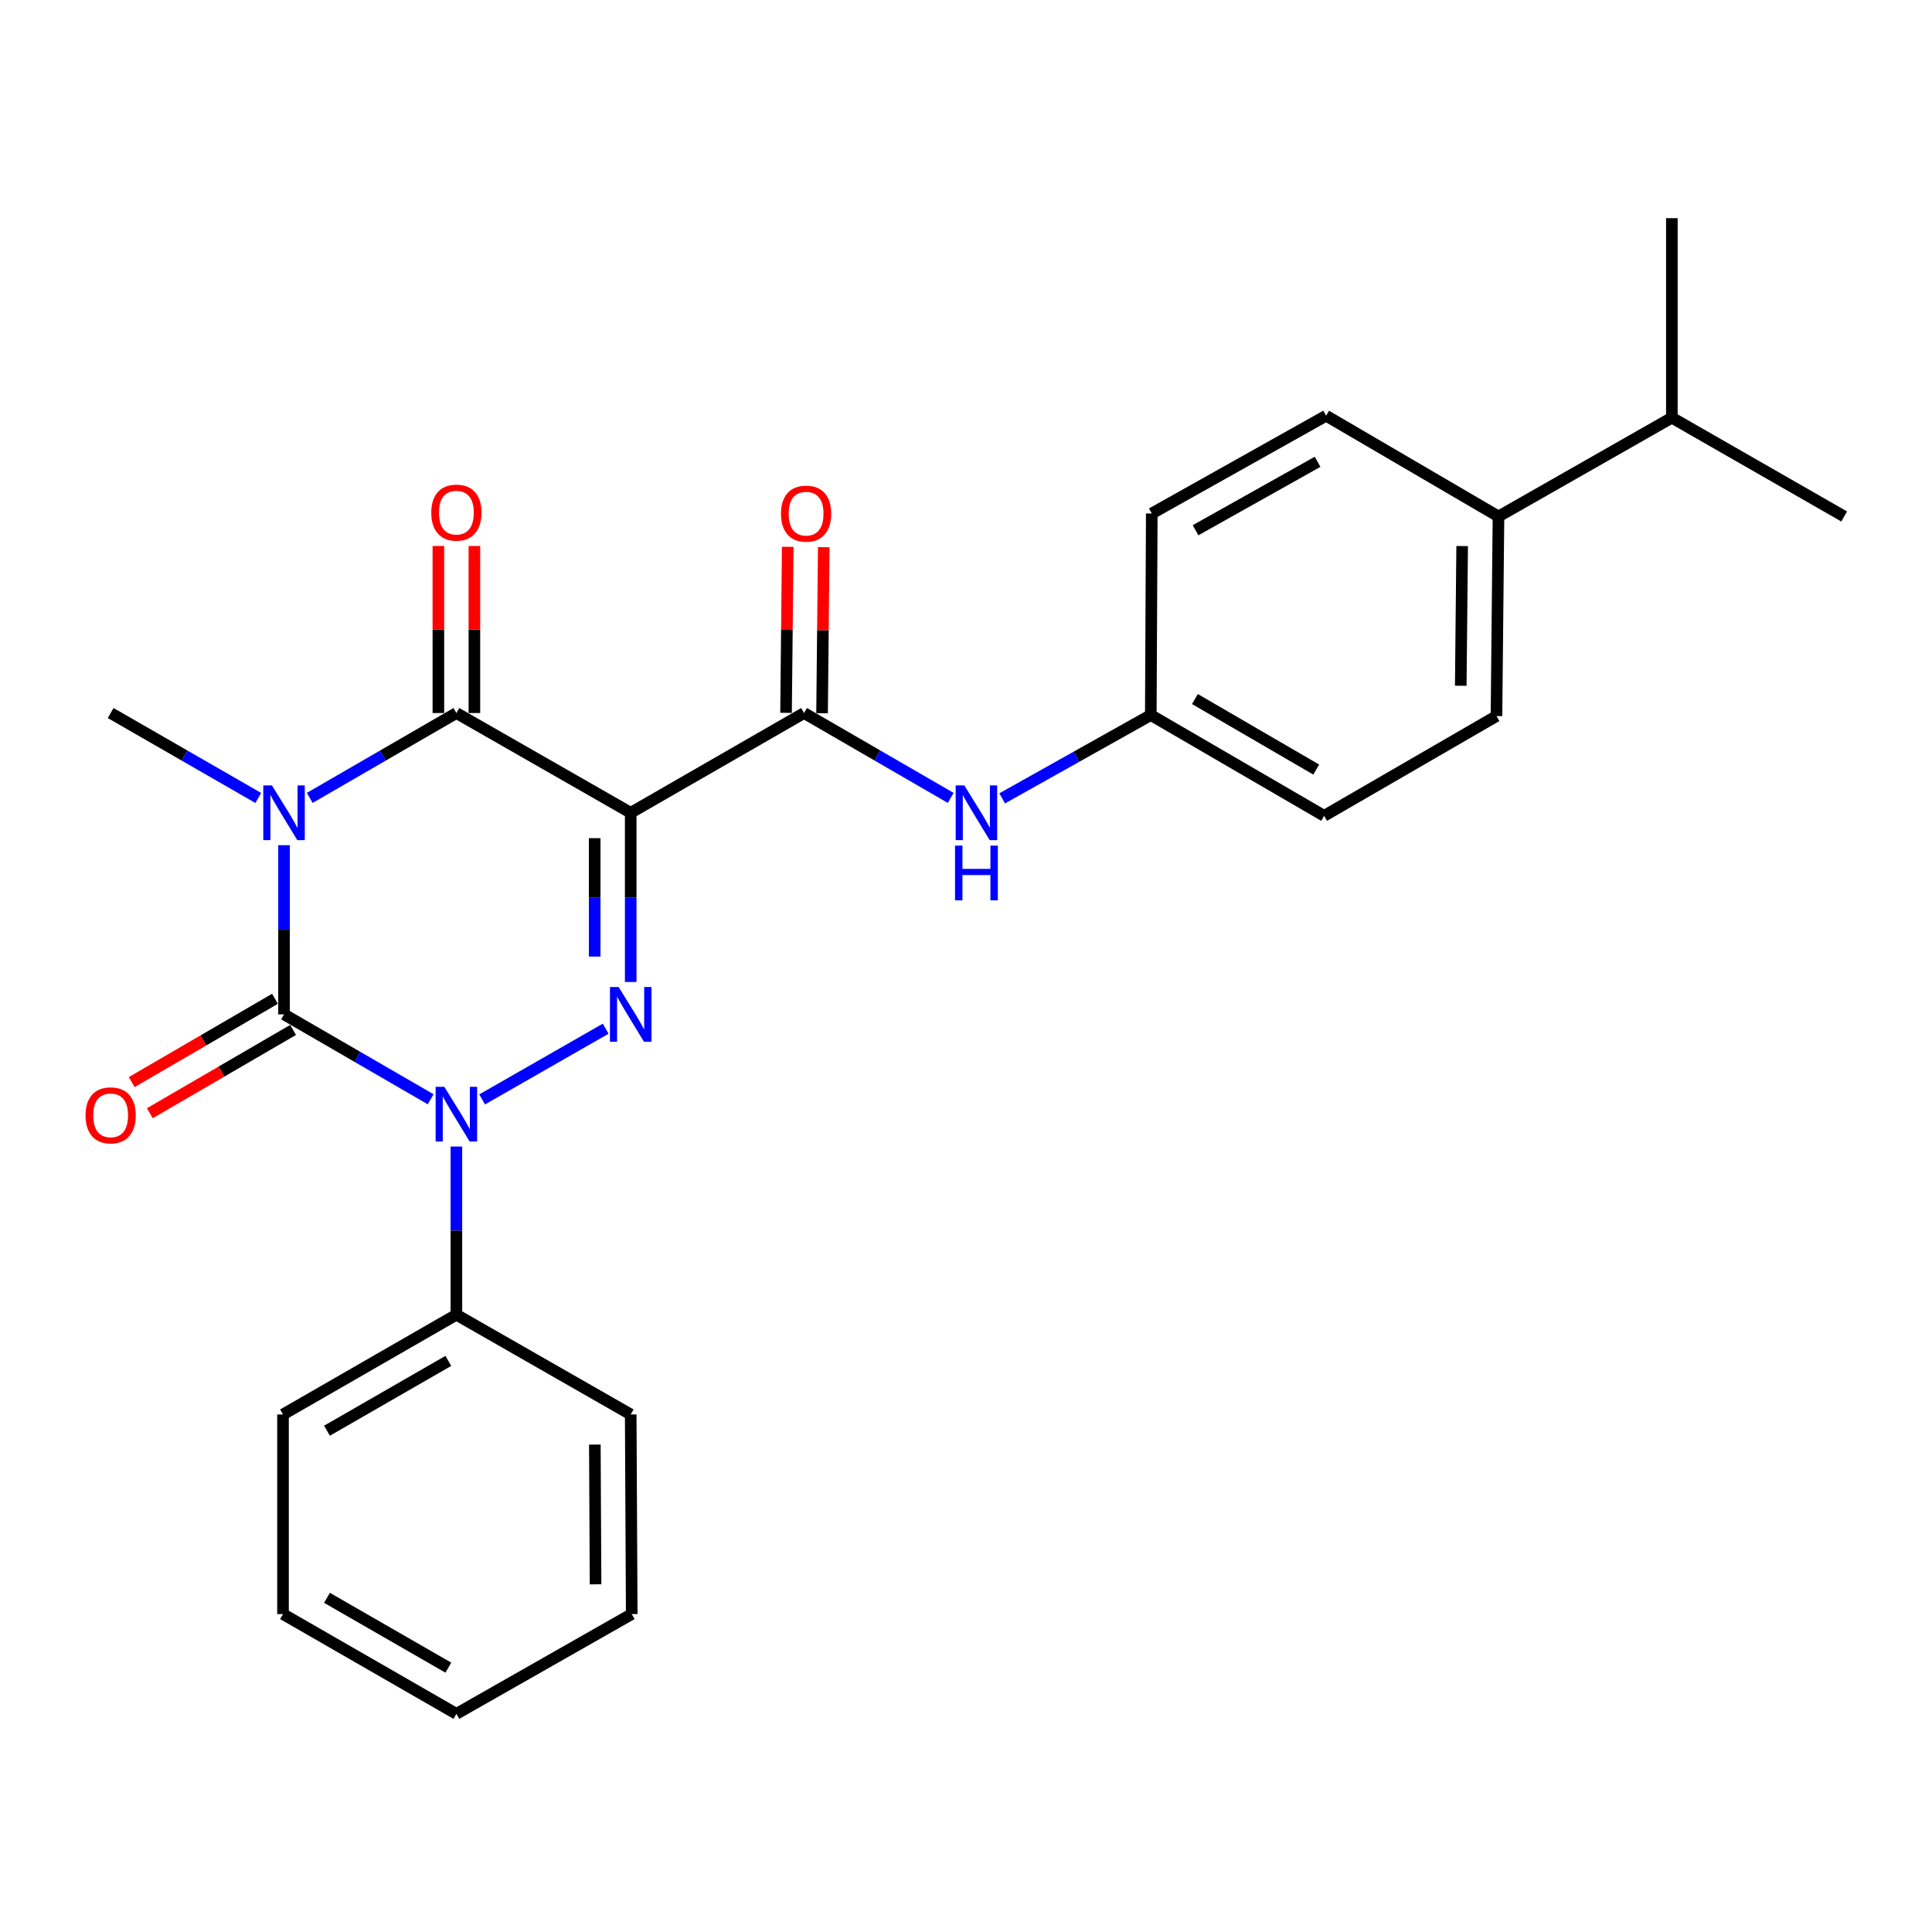 <?xml version='1.0' encoding='iso-8859-1'?>
<svg version='1.1' baseProfile='full'
              xmlns='http://www.w3.org/2000/svg'
                      xmlns:rdkit='http://www.rdkit.org/xml'
                      xmlns:xlink='http://www.w3.org/1999/xlink'
                  xml:space='preserve'
width='1000px' height='1000px' viewBox='0 0 1000 1000'>
<!-- END OF HEADER -->
<rect style='opacity:1.0;fill:#FFFFFF;stroke:none' width='1000' height='1000' x='0' y='0'> </rect>
<path class='bond-0' d='M 147.013,437.467 L 147.013,481.251' style='fill:none;fill-rule:evenodd;stroke:#0000FF;stroke-width:6px;stroke-linecap:butt;stroke-linejoin:miter;stroke-opacity:1' />
<path class='bond-0' d='M 147.013,481.251 L 147.013,525.035' style='fill:none;fill-rule:evenodd;stroke:#000000;stroke-width:6px;stroke-linecap:butt;stroke-linejoin:miter;stroke-opacity:1' />
<path class='bond-4' d='M 160.33,412.991 L 198.278,391.028' style='fill:none;fill-rule:evenodd;stroke:#0000FF;stroke-width:6px;stroke-linecap:butt;stroke-linejoin:miter;stroke-opacity:1' />
<path class='bond-4' d='M 198.278,391.028 L 236.226,369.064' style='fill:none;fill-rule:evenodd;stroke:#000000;stroke-width:6px;stroke-linecap:butt;stroke-linejoin:miter;stroke-opacity:1' />
<path class='bond-12' d='M 133.684,413.03 L 95.478,391.047' style='fill:none;fill-rule:evenodd;stroke:#0000FF;stroke-width:6px;stroke-linecap:butt;stroke-linejoin:miter;stroke-opacity:1' />
<path class='bond-12' d='M 95.478,391.047 L 57.271,369.064' style='fill:none;fill-rule:evenodd;stroke:#000000;stroke-width:6px;stroke-linecap:butt;stroke-linejoin:miter;stroke-opacity:1' />
<path class='bond-2' d='M 147.013,525.035 L 184.961,547.008' style='fill:none;fill-rule:evenodd;stroke:#000000;stroke-width:6px;stroke-linecap:butt;stroke-linejoin:miter;stroke-opacity:1' />
<path class='bond-2' d='M 184.961,547.008 L 222.909,568.98' style='fill:none;fill-rule:evenodd;stroke:#0000FF;stroke-width:6px;stroke-linecap:butt;stroke-linejoin:miter;stroke-opacity:1' />
<path class='bond-7' d='M 142.327,516.977 L 105.253,538.534' style='fill:none;fill-rule:evenodd;stroke:#000000;stroke-width:6px;stroke-linecap:butt;stroke-linejoin:miter;stroke-opacity:1' />
<path class='bond-7' d='M 105.253,538.534 L 68.18,560.092' style='fill:none;fill-rule:evenodd;stroke:#FF0000;stroke-width:6px;stroke-linecap:butt;stroke-linejoin:miter;stroke-opacity:1' />
<path class='bond-7' d='M 151.699,533.094 L 114.625,554.652' style='fill:none;fill-rule:evenodd;stroke:#000000;stroke-width:6px;stroke-linecap:butt;stroke-linejoin:miter;stroke-opacity:1' />
<path class='bond-7' d='M 114.625,554.652 L 77.552,576.209' style='fill:none;fill-rule:evenodd;stroke:#FF0000;stroke-width:6px;stroke-linecap:butt;stroke-linejoin:miter;stroke-opacity:1' />
<path class='bond-1' d='M 326.455,420.699 L 236.226,369.064' style='fill:none;fill-rule:evenodd;stroke:#000000;stroke-width:6px;stroke-linecap:butt;stroke-linejoin:miter;stroke-opacity:1' />
<path class='bond-3' d='M 326.455,420.699 L 326.455,464.483' style='fill:none;fill-rule:evenodd;stroke:#000000;stroke-width:6px;stroke-linecap:butt;stroke-linejoin:miter;stroke-opacity:1' />
<path class='bond-3' d='M 326.455,464.483 L 326.455,508.267' style='fill:none;fill-rule:evenodd;stroke:#0000FF;stroke-width:6px;stroke-linecap:butt;stroke-linejoin:miter;stroke-opacity:1' />
<path class='bond-3' d='M 307.811,433.834 L 307.811,464.483' style='fill:none;fill-rule:evenodd;stroke:#000000;stroke-width:6px;stroke-linecap:butt;stroke-linejoin:miter;stroke-opacity:1' />
<path class='bond-3' d='M 307.811,464.483 L 307.811,495.132' style='fill:none;fill-rule:evenodd;stroke:#0000FF;stroke-width:6px;stroke-linecap:butt;stroke-linejoin:miter;stroke-opacity:1' />
<path class='bond-5' d='M 326.455,420.699 L 416.176,369.064' style='fill:none;fill-rule:evenodd;stroke:#000000;stroke-width:6px;stroke-linecap:butt;stroke-linejoin:miter;stroke-opacity:1' />
<path class='bond-8' d='M 236.226,593.446 L 236.226,636.967' style='fill:none;fill-rule:evenodd;stroke:#0000FF;stroke-width:6px;stroke-linecap:butt;stroke-linejoin:miter;stroke-opacity:1' />
<path class='bond-8' d='M 236.226,636.967 L 236.226,680.489' style='fill:none;fill-rule:evenodd;stroke:#000000;stroke-width:6px;stroke-linecap:butt;stroke-linejoin:miter;stroke-opacity:1' />
<path class='bond-26' d='M 249.566,569.054 L 313.5,532.452' style='fill:none;fill-rule:evenodd;stroke:#0000FF;stroke-width:6px;stroke-linecap:butt;stroke-linejoin:miter;stroke-opacity:1' />
<path class='bond-9' d='M 245.549,369.064 L 245.549,325.838' style='fill:none;fill-rule:evenodd;stroke:#000000;stroke-width:6px;stroke-linecap:butt;stroke-linejoin:miter;stroke-opacity:1' />
<path class='bond-9' d='M 245.549,325.838 L 245.549,282.611' style='fill:none;fill-rule:evenodd;stroke:#FF0000;stroke-width:6px;stroke-linecap:butt;stroke-linejoin:miter;stroke-opacity:1' />
<path class='bond-9' d='M 226.904,369.064 L 226.904,325.838' style='fill:none;fill-rule:evenodd;stroke:#000000;stroke-width:6px;stroke-linecap:butt;stroke-linejoin:miter;stroke-opacity:1' />
<path class='bond-9' d='M 226.904,325.838 L 226.904,282.611' style='fill:none;fill-rule:evenodd;stroke:#FF0000;stroke-width:6px;stroke-linecap:butt;stroke-linejoin:miter;stroke-opacity:1' />
<path class='bond-6' d='M 416.176,369.064 L 454.13,391.028' style='fill:none;fill-rule:evenodd;stroke:#000000;stroke-width:6px;stroke-linecap:butt;stroke-linejoin:miter;stroke-opacity:1' />
<path class='bond-6' d='M 454.13,391.028 L 492.083,412.992' style='fill:none;fill-rule:evenodd;stroke:#0000FF;stroke-width:6px;stroke-linecap:butt;stroke-linejoin:miter;stroke-opacity:1' />
<path class='bond-10' d='M 425.498,369.16 L 425.938,326.191' style='fill:none;fill-rule:evenodd;stroke:#000000;stroke-width:6px;stroke-linecap:butt;stroke-linejoin:miter;stroke-opacity:1' />
<path class='bond-10' d='M 425.938,326.191 L 426.377,283.222' style='fill:none;fill-rule:evenodd;stroke:#FF0000;stroke-width:6px;stroke-linecap:butt;stroke-linejoin:miter;stroke-opacity:1' />
<path class='bond-10' d='M 406.855,368.969 L 407.294,326' style='fill:none;fill-rule:evenodd;stroke:#000000;stroke-width:6px;stroke-linecap:butt;stroke-linejoin:miter;stroke-opacity:1' />
<path class='bond-10' d='M 407.294,326 L 407.734,283.031' style='fill:none;fill-rule:evenodd;stroke:#FF0000;stroke-width:6px;stroke-linecap:butt;stroke-linejoin:miter;stroke-opacity:1' />
<path class='bond-13' d='M 518.727,413.229 L 557.189,391.67' style='fill:none;fill-rule:evenodd;stroke:#0000FF;stroke-width:6px;stroke-linecap:butt;stroke-linejoin:miter;stroke-opacity:1' />
<path class='bond-13' d='M 557.189,391.67 L 595.65,370.11' style='fill:none;fill-rule:evenodd;stroke:#000000;stroke-width:6px;stroke-linecap:butt;stroke-linejoin:miter;stroke-opacity:1' />
<path class='bond-19' d='M 236.226,680.489 L 146.484,732.123' style='fill:none;fill-rule:evenodd;stroke:#000000;stroke-width:6px;stroke-linecap:butt;stroke-linejoin:miter;stroke-opacity:1' />
<path class='bond-19' d='M 232.063,704.394 L 169.244,740.539' style='fill:none;fill-rule:evenodd;stroke:#000000;stroke-width:6px;stroke-linecap:butt;stroke-linejoin:miter;stroke-opacity:1' />
<path class='bond-20' d='M 236.226,680.489 L 326.455,732.123' style='fill:none;fill-rule:evenodd;stroke:#000000;stroke-width:6px;stroke-linecap:butt;stroke-linejoin:miter;stroke-opacity:1' />
<path class='bond-11' d='M 775.61,267.328 L 774.575,370.628' style='fill:none;fill-rule:evenodd;stroke:#000000;stroke-width:6px;stroke-linecap:butt;stroke-linejoin:miter;stroke-opacity:1' />
<path class='bond-11' d='M 756.812,282.636 L 756.087,354.946' style='fill:none;fill-rule:evenodd;stroke:#000000;stroke-width:6px;stroke-linecap:butt;stroke-linejoin:miter;stroke-opacity:1' />
<path class='bond-16' d='M 775.61,267.328 L 865.352,216.2' style='fill:none;fill-rule:evenodd;stroke:#000000;stroke-width:6px;stroke-linecap:butt;stroke-linejoin:miter;stroke-opacity:1' />
<path class='bond-28' d='M 775.61,267.328 L 686.397,215.175' style='fill:none;fill-rule:evenodd;stroke:#000000;stroke-width:6px;stroke-linecap:butt;stroke-linejoin:miter;stroke-opacity:1' />
<path class='bond-17' d='M 595.65,370.11 L 596.158,265.784' style='fill:none;fill-rule:evenodd;stroke:#000000;stroke-width:6px;stroke-linecap:butt;stroke-linejoin:miter;stroke-opacity:1' />
<path class='bond-18' d='M 595.65,370.11 L 685.361,422.273' style='fill:none;fill-rule:evenodd;stroke:#000000;stroke-width:6px;stroke-linecap:butt;stroke-linejoin:miter;stroke-opacity:1' />
<path class='bond-18' d='M 618.479,361.817 L 681.276,398.331' style='fill:none;fill-rule:evenodd;stroke:#000000;stroke-width:6px;stroke-linecap:butt;stroke-linejoin:miter;stroke-opacity:1' />
<path class='bond-14' d='M 774.575,370.628 L 685.361,422.273' style='fill:none;fill-rule:evenodd;stroke:#000000;stroke-width:6px;stroke-linecap:butt;stroke-linejoin:miter;stroke-opacity:1' />
<path class='bond-15' d='M 686.397,215.175 L 596.158,265.784' style='fill:none;fill-rule:evenodd;stroke:#000000;stroke-width:6px;stroke-linecap:butt;stroke-linejoin:miter;stroke-opacity:1' />
<path class='bond-15' d='M 681.981,239.028 L 618.814,274.454' style='fill:none;fill-rule:evenodd;stroke:#000000;stroke-width:6px;stroke-linecap:butt;stroke-linejoin:miter;stroke-opacity:1' />
<path class='bond-21' d='M 865.352,216.2 L 954.545,267.328' style='fill:none;fill-rule:evenodd;stroke:#000000;stroke-width:6px;stroke-linecap:butt;stroke-linejoin:miter;stroke-opacity:1' />
<path class='bond-22' d='M 865.352,216.2 L 865.352,112.92' style='fill:none;fill-rule:evenodd;stroke:#000000;stroke-width:6px;stroke-linecap:butt;stroke-linejoin:miter;stroke-opacity:1' />
<path class='bond-23' d='M 146.484,732.123 L 146.484,835.445' style='fill:none;fill-rule:evenodd;stroke:#000000;stroke-width:6px;stroke-linecap:butt;stroke-linejoin:miter;stroke-opacity:1' />
<path class='bond-24' d='M 326.455,732.123 L 326.983,835.445' style='fill:none;fill-rule:evenodd;stroke:#000000;stroke-width:6px;stroke-linecap:butt;stroke-linejoin:miter;stroke-opacity:1' />
<path class='bond-24' d='M 307.89,747.717 L 308.26,820.042' style='fill:none;fill-rule:evenodd;stroke:#000000;stroke-width:6px;stroke-linecap:butt;stroke-linejoin:miter;stroke-opacity:1' />
<path class='bond-27' d='M 146.484,835.445 L 236.226,887.08' style='fill:none;fill-rule:evenodd;stroke:#000000;stroke-width:6px;stroke-linecap:butt;stroke-linejoin:miter;stroke-opacity:1' />
<path class='bond-27' d='M 169.244,827.03 L 232.063,863.174' style='fill:none;fill-rule:evenodd;stroke:#000000;stroke-width:6px;stroke-linecap:butt;stroke-linejoin:miter;stroke-opacity:1' />
<path class='bond-25' d='M 326.983,835.445 L 236.226,887.08' style='fill:none;fill-rule:evenodd;stroke:#000000;stroke-width:6px;stroke-linecap:butt;stroke-linejoin:miter;stroke-opacity:1' />
<path  class='atom-0' d='M 140.753 406.539
L 150.033 421.539
Q 150.953 423.019, 152.433 425.699
Q 153.913 428.379, 153.993 428.539
L 153.993 406.539
L 157.753 406.539
L 157.753 434.859
L 153.873 434.859
L 143.913 418.459
Q 142.753 416.539, 141.513 414.339
Q 140.313 412.139, 139.953 411.459
L 139.953 434.859
L 136.273 434.859
L 136.273 406.539
L 140.753 406.539
' fill='#0000FF'/>
<path  class='atom-3' d='M 229.966 562.531
L 239.246 577.531
Q 240.166 579.011, 241.646 581.691
Q 243.126 584.371, 243.206 584.531
L 243.206 562.531
L 246.966 562.531
L 246.966 590.851
L 243.086 590.851
L 233.126 574.451
Q 231.966 572.531, 230.726 570.331
Q 229.526 568.131, 229.166 567.451
L 229.166 590.851
L 225.486 590.851
L 225.486 562.531
L 229.966 562.531
' fill='#0000FF'/>
<path  class='atom-4' d='M 320.195 510.875
L 329.475 525.875
Q 330.395 527.355, 331.875 530.035
Q 333.355 532.715, 333.435 532.875
L 333.435 510.875
L 337.195 510.875
L 337.195 539.195
L 333.315 539.195
L 323.355 522.795
Q 322.195 520.875, 320.955 518.675
Q 319.755 516.475, 319.395 515.795
L 319.395 539.195
L 315.715 539.195
L 315.715 510.875
L 320.195 510.875
' fill='#0000FF'/>
<path  class='atom-7' d='M 499.141 406.539
L 508.421 421.539
Q 509.341 423.019, 510.821 425.699
Q 512.301 428.379, 512.381 428.539
L 512.381 406.539
L 516.141 406.539
L 516.141 434.859
L 512.261 434.859
L 502.301 418.459
Q 501.141 416.539, 499.901 414.339
Q 498.701 412.139, 498.341 411.459
L 498.341 434.859
L 494.661 434.859
L 494.661 406.539
L 499.141 406.539
' fill='#0000FF'/>
<path  class='atom-7' d='M 494.321 437.691
L 498.161 437.691
L 498.161 449.731
L 512.641 449.731
L 512.641 437.691
L 516.481 437.691
L 516.481 466.011
L 512.641 466.011
L 512.641 452.931
L 498.161 452.931
L 498.161 466.011
L 494.321 466.011
L 494.321 437.691
' fill='#0000FF'/>
<path  class='atom-8' d='M 44.271 577.299
Q 44.271 570.499, 47.631 566.699
Q 50.991 562.899, 57.271 562.899
Q 63.551 562.899, 66.911 566.699
Q 70.271 570.499, 70.271 577.299
Q 70.271 584.179, 66.871 588.099
Q 63.471 591.979, 57.271 591.979
Q 51.031 591.979, 47.631 588.099
Q 44.271 584.219, 44.271 577.299
M 57.271 588.779
Q 61.591 588.779, 63.911 585.899
Q 66.271 582.979, 66.271 577.299
Q 66.271 571.739, 63.911 568.939
Q 61.591 566.099, 57.271 566.099
Q 52.951 566.099, 50.591 568.899
Q 48.271 571.699, 48.271 577.299
Q 48.271 583.019, 50.591 585.899
Q 52.951 588.779, 57.271 588.779
' fill='#FF0000'/>
<path  class='atom-10' d='M 223.226 265.336
Q 223.226 258.536, 226.586 254.736
Q 229.946 250.936, 236.226 250.936
Q 242.506 250.936, 245.866 254.736
Q 249.226 258.536, 249.226 265.336
Q 249.226 272.216, 245.826 276.136
Q 242.426 280.016, 236.226 280.016
Q 229.986 280.016, 226.586 276.136
Q 223.226 272.256, 223.226 265.336
M 236.226 276.816
Q 240.546 276.816, 242.866 273.936
Q 245.226 271.016, 245.226 265.336
Q 245.226 259.776, 242.866 256.976
Q 240.546 254.136, 236.226 254.136
Q 231.906 254.136, 229.546 256.936
Q 227.226 259.736, 227.226 265.336
Q 227.226 271.056, 229.546 273.936
Q 231.906 276.816, 236.226 276.816
' fill='#FF0000'/>
<path  class='atom-11' d='M 404.233 265.864
Q 404.233 259.064, 407.593 255.264
Q 410.953 251.464, 417.233 251.464
Q 423.513 251.464, 426.873 255.264
Q 430.233 259.064, 430.233 265.864
Q 430.233 272.744, 426.833 276.664
Q 423.433 280.544, 417.233 280.544
Q 410.993 280.544, 407.593 276.664
Q 404.233 272.784, 404.233 265.864
M 417.233 277.344
Q 421.553 277.344, 423.873 274.464
Q 426.233 271.544, 426.233 265.864
Q 426.233 260.304, 423.873 257.504
Q 421.553 254.664, 417.233 254.664
Q 412.913 254.664, 410.553 257.464
Q 408.233 260.264, 408.233 265.864
Q 408.233 271.584, 410.553 274.464
Q 412.913 277.344, 417.233 277.344
' fill='#FF0000'/>
</svg>
